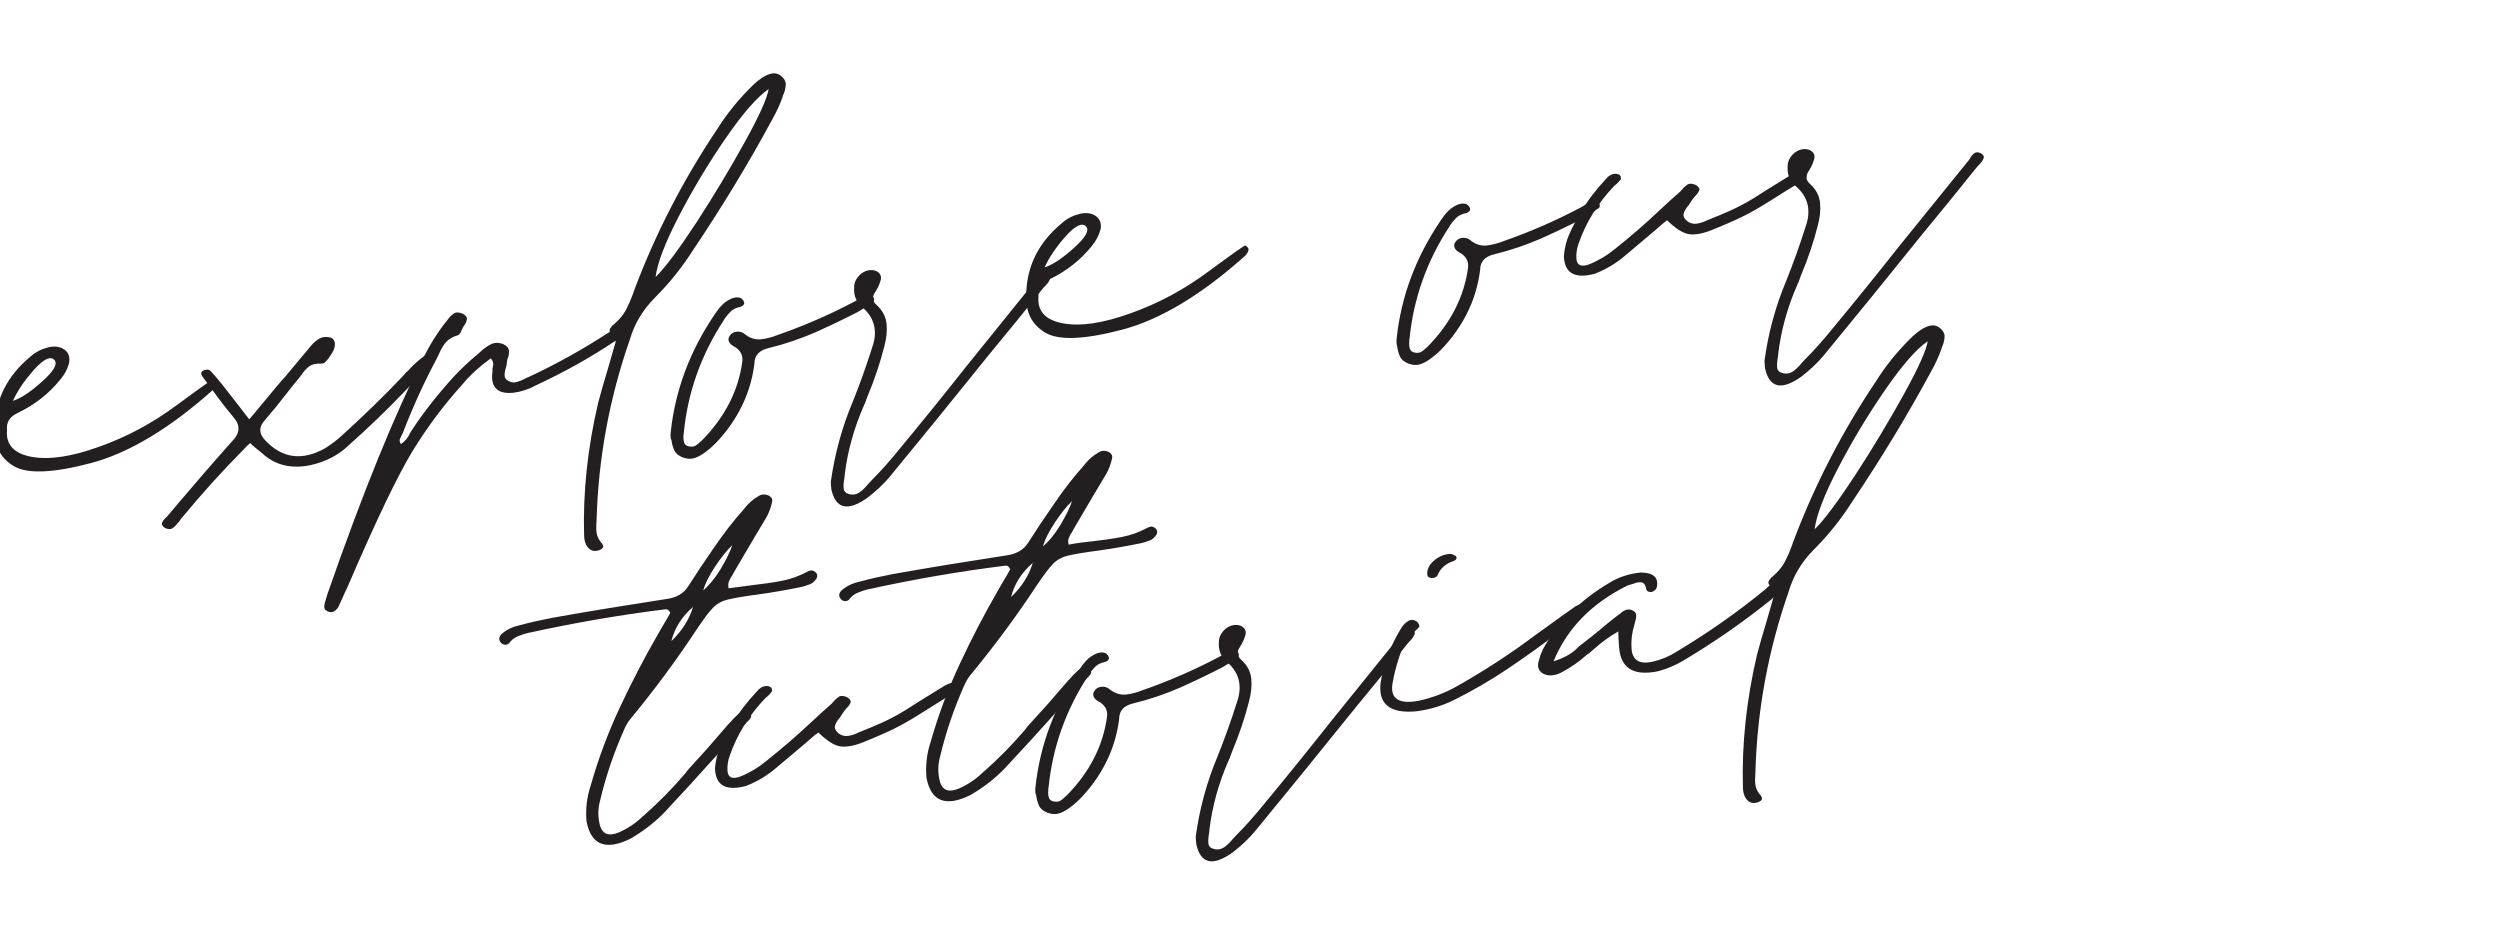 <?xml version="1.0" encoding="utf-8"?>
<!-- Generator: Adobe Illustrator 27.1.1, SVG Export Plug-In . SVG Version: 6.00 Build 0)  -->
<svg version="1.1" id="Layer_1" xmlns="http://www.w3.org/2000/svg" xmlns:xlink="http://www.w3.org/1999/xlink" x="0px" y="0px"
	 viewBox="0 0 1140.6 424.4" style="enable-background:new 0 0 1140.6 424.4;" xml:space="preserve">
<style type="text/css">
	.st0{fill:#231F20;}
</style>
<g>
	<path class="st0" d="M14,162.6c2.2-2,5-3.4,8.3-4.2c2.9-0.6,5.3-0.2,7.1,1.1c1.8,1.3,2.5,3.2,2.2,5.6c-0.6,3-2.1,5.7-4.2,8.2
		c-5,6.2-11.4,11.3-19.3,15.1c-3.7,1.7-5.3,4.3-4.9,7.8c-0.6,6.6,3.1,10.7,11.1,12.2c8,1.5,18.3,0,31-4.6
		c12.7-4.5,24.5-10.9,35.4-19c11-8.1,16.6-12.1,16.9-11.9c1.1,0.7,1.6,1.4,1.4,2.2c-0.2,0.8-0.7,1.6-1.4,2.4
		c-20,17.9-38.8,29.2-56.2,33.8c-17.4,4.6-29.2,5-35.2,1.3c-6.1-3.7-8.9-9.3-8.5-16.8c0-0.2,0-0.4-0.1-0.5
		C-2.2,182.4,3.2,171.5,14,162.6z M5.9,182.9c3.7-1.2,8.2-4.2,13.5-9c5.3-4.8,7.1-8,5.3-9.8c-1.8-1.7-4.9-0.2-9.3,4.7
		C11.1,173.7,7.9,178.4,5.9,182.9z"/>
	<path class="st0" d="M111.4,204.8c-9.9,10-19.3,20.4-28.3,31.3c-0.4,0.4-0.7,0.8-0.9,1.2c-0.2,0.2-0.3,0.5-0.5,0.8
		c-0.2,0.1-0.4,0.3-0.6,0.5c-0.7,1-1.5,1.8-2.4,2.4c-0.9,0.6-2,0.5-3.4-0.1c-1.2-0.8-1.7-1.6-1.3-2.5c0.4-0.9,1-1.7,1.9-2.4
		c0.3-0.3,0.5-0.6,0.8-0.9c1.4-1.7,2.9-3.4,4.3-5.1c8.3-9.8,16.6-19.4,25.1-28.9c3.5-3.6,3.6-7.2,0.3-10.9
		c-3.4-4.1-6.7-8.3-9.7-12.6c-1.4-1.8-2.7-3.6-4.1-5.5c-0.5-0.7-0.8-1.2-0.8-1.8c0-0.5,0.4-1,1.3-1.4c1.4-0.5,2.5-0.3,3.3,0.7
		c1.7,1.9,3.3,3.7,4.8,5.6c2.9,3.7,5.8,7.4,8.8,11.3c1.2,1.6,2.5,3.2,3.7,4.8c0.7-0.8,1.4-1.6,2-2.3c3.7-4.4,7.1-8.5,10.2-12.3
		c1.5-1.8,3.1-3.6,4.7-5.4c3.9-4.6,7.7-9.3,11.6-13.9c1-1.2,2.2-2.1,3.5-2.9c1.3-0.8,3-1,5.1-0.5c1.3,0.5,2,1.5,2,3.1
		c0,1.6-0.7,3.3-2.1,5.2c-0.2,0.2-0.3,0.5-0.5,0.8c-0.5,0.7-1.1,1.3-1.6,1.9c-0.5,0.6-1.2,0.9-2.1,0.9c-2.5-0.1-4.4,0.4-5.6,1.4
		c-1.3,1-2.3,2.2-3.2,3.5c-0.4,0.6-0.9,1.2-1.3,1.7c-2,2.4-4,4.9-6,7.5c-3,3.9-6.1,7.7-9.4,11.5c-3,3.2-3,6.3,0.1,9.5
		c7.7,8.1,16.6,9.3,26.9,3.7c3-1.8,5.7-3.9,8.2-6.2c9.6-8.7,18.9-17.7,27.7-27c0.5-0.5,0.9-1,1.4-1.6c0.3-0.2,0.6-0.5,0.8-0.7
		c2.5-2.8,5.4-5.4,8.6-7.6c1.2-0.7,2.3-0.7,3.4,0c0.9,0.8,1,1.7,0.2,2.8c-0.5,0.6-1.1,1.2-1.6,1.8c-4.1,4.2-8.2,8.3-12.2,12.5
		c-8.2,8.6-16.9,16.9-26,25c-4.5,4.2-10.3,7.1-17.2,8.6c-8.8,1.7-16.1-0.2-21.9-5.7c-2.3-1.8-3.9-3.1-4.7-3.9
		c-0.2-0.3-0.4-0.5-0.5-0.6C113.3,202.8,112.3,203.8,111.4,204.8z"/>
	<path class="st0" d="M211.3,175c-8.9,9.8-16.6,20.2-23.2,31c-6.6,10.9-16.5,31.4-29.5,61.7c-0.3,0.8-0.7,1.5-1.1,2.3
		c-1,2.3-2.1,4.6-3.1,6.9c-0.4,0.7-1,1.3-1.6,1.8c-0.7,0.5-1.5,0.7-2.6,0.5c-1.2-0.4-1.9-0.9-2.1-1.5c-0.2-0.7-0.2-1.4,0-2.3
		c0.4-1.4,0.9-2.9,1.3-4.4c16.1-46.2,30.7-82.2,43.9-108c2.8-5.7,6.2-11.2,10.2-16.2c0.3-0.3,0.5-0.6,0.7-0.9
		c0.8-1.1,1.7-2.1,2.8-2.8c1.1-0.8,2.5-0.7,4.3,0.1c1.3,0.8,1.9,1.6,1.7,2.6s-0.6,1.9-1.3,2.8c-0.4,0.7-0.8,1.3-1.1,2
		c-0.1,0.5-0.4,1-0.7,1.5c-0.4,0.5-0.7,0.8-1.1,0.9c-2.5,0.7-4.3,1.9-5.5,3.3c-1.2,1.5-2.1,3.1-2.8,4.7c-0.4,0.9-0.8,1.7-1.2,2.5
		c-5.9,11.1-11.1,22.5-15.5,34c-0.2,0.3-0.4,0.7-0.6,1.2c-0.3,0.6-0.6,1.2-0.8,1.8c-0.2,0.6,0,1.3,0.5,2.1c1.9-1.3,3.2-2.8,3.9-4.5
		c0.3-0.6,0.7-1.1,1-1.7c5.6-8.5,12-16.6,19.1-24.4c3.5-3.8,7.4-7.4,11.5-10.8c0.3-0.3,0.6-0.6,1-0.9c1.4-1.3,2.9-2.4,4.5-3.2
		c1.6-0.8,3.4-0.9,5.5-0.2c1.8,0.8,2.7,1.9,2.8,3.1c0.1,1.3-0.1,2.6-0.7,3.9c-0.2,1-0.3,1.9-0.4,2.7c-0.1,0.6-0.3,1.3-0.5,1.9
		c-0.3,1-0.4,1.9-0.4,2.8c0,0.9,0.5,1.7,1.4,2.3c1.4,0.9,2.7,1.1,4.1,0.7c1.4-0.4,2.7-0.9,4-1.6c0.5-0.3,0.9-0.5,1.3-0.6
		c12.7-5.9,24.7-12.6,36.1-20c0.6-0.3,1.2-0.7,1.7-1.2c1.1-1,2.3-1.7,3.4-2.2c1.2-0.5,2.3-0.4,3.3,0.4c1.2,1.3,1.4,2.4,0.5,3.2
		c-0.9,0.8-2,1.6-3.4,2.3c-0.8,0.4-1.5,0.8-2,1c-11.3,7.6-23.4,14.3-36.1,20.2c-3.2,1.8-6.6,2.9-10.3,3.4c-6.1,0.6-9.4-1.6-9.7-6.7
		c0-1,0-2.1,0.2-3.3c0-0.4,0-0.8,0-1.2c0.1-0.3,0.1-0.6,0.2-0.8c0.1-0.5,0.2-1.1,0.1-1.6c-0.1-0.6-0.4-1.3-1.1-2.1
		C218.9,167.1,214.7,170.9,211.3,175z"/>
	<path class="st0" d="M272.9,183.8c1.3-4.9,2.7-9.8,4.2-14.7c0.9-3.2,1.9-6.5,2.8-9.7c0.1-0.5,0.3-1,0.4-1.5
		c0.4-0.9,0.6-1.8,0.6-2.7c0-0.9-0.7-1.9-1.9-2.9c-0.9-0.7-1.1-1.5-0.7-2.3c0.5-0.8,1.1-1.6,2-2.2c2.3-2,4.1-4.2,5.4-6.6
		c1.2-2.4,2.3-4.9,3.2-7.4c0.2-0.8,0.5-1.5,0.8-2.3c9.5-25.1,21.9-49.3,37.4-72.4c4.7-7.5,10.4-14.5,17-20.8c5.1-4.6,9-5.9,11.8-4
		c1.8,1.3,2.7,2.8,2.6,4.4c-0.1,1.6-0.5,3.2-1.2,4.7c-0.1,0.2-0.2,0.4-0.2,0.7c-1.2,3.4-2.7,6.7-4.5,9.9
		c-11,20.4-23.1,40.3-36.2,59.8c-5,7.9-10.9,15.3-17.8,22.2c-5.5,5.6-9.2,11.9-11.2,18.8c-9.4,26.9-14.4,54.3-15.2,82.1
		c0,0.6,0,1.2-0.1,1.9c-0.1,1.5-0.1,2.9,0.1,4.3c0.2,1.4,0.8,2.8,1.8,4.1c0.7,0.7,1.1,1.4,1.2,2c0.1,0.6-0.4,1.2-1.5,1.7
		c-2.4,0.9-4.2,0.5-5.6-1.3c-1-1.2-1.5-2.9-1.6-5.1C265.9,224.6,268.1,204.3,272.9,183.8z M331.2,62.9
		c-7.8,11.3-14.9,23.1-21.3,35.4c-6.4,12.3-10,21.7-10.8,28.1c4.5-4.4,10.7-12.8,18.7-25c8-12.3,15.3-24.5,22-36.6
		c6.7-12.1,10.3-20.2,10.9-24.2C345.5,44.2,339,51.6,331.2,62.9z"/>
	<path class="st0" d="M306,199.8c-0.1-0.7-0.1-1.5,0-2.5c2-19.1,8.7-37.1,20.1-53.9c1-1.5,2-2.9,3.3-4.2c1.2-1.3,2.8-2.3,4.6-3.1
		c0.9-0.3,1.8-0.5,2.7-0.4c0.9,0,1.7,0.4,2.3,1.2c0.6,0.9,0.7,1.6,0.3,2.1c-0.4,0.6-1.2,1-2.3,1.2c-1.6,0.4-2.9,1.1-3.8,2.1
		c-1,1-1.8,2-2.6,3.1c-0.1,0.2-0.2,0.4-0.4,0.7c-10.4,15.9-16.4,33-18.2,51.1c0,0.2,0,0.4-0.1,0.5c-0.1,0.3-0.1,0.7,0,1.1
		c-0.1,0.2-0.1,0.5-0.1,0.8c0,0.7,0.1,1.5,0.3,2.2c0.2,0.8,0.7,1.3,1.6,1.7c1.4,0.4,2.6,0.4,3.5-0.1c0.9-0.5,1.7-1.2,2.5-2
		c0.1,0,0.2-0.1,0.3-0.2c10.6-10.7,16.9-22.8,18.7-36.4c0.3-3-1.1-5.4-4.3-7c-1.1-0.7-1.8-1.5-2-2.5c-0.2-1,0.2-1.9,1.2-2.9
		c0.8-0.7,1.8-1.1,3-1.1c1.1,0,2.1,0.3,2.9,0.9c2.5,2.1,5.1,2.9,7.7,2.6c2.6-0.3,5.2-1,7.7-2c12.3-4.3,24-9.4,35.1-15.3
		c0.5-0.3,1-0.5,1.4-0.8c1.1-0.7,2.1-1.3,3.2-1.8c1.3-0.6,2.4-0.5,3.5,0.3c0.5,0.5,0.7,0.9,0.7,1.5c0,0.5-0.3,1-0.8,1.3
		c-0.2,0-0.4,0.1-0.4,0.2c-1.9,1.5-3.9,2.8-6.2,4.1c-6.4,3.3-12.9,6.4-19.6,9.4c-6.7,2.9-13.7,5.3-21.1,7.1c-4.3,1-6.5,3.3-6.5,7.1
		c-1.5,12-6.3,23-14.7,33c-2.1,2.5-4.4,4.9-7.2,7c-1.5,1.2-3.1,2.2-4.9,2.9c-1.8,0.7-3.7,0.7-5.9-0.1c-2-0.8-3.3-1.9-3.9-3.3
		c-0.6-1.4-1.1-3-1.3-4.9C306.1,200.4,306,200.1,306,199.8z"/>
	<path class="st0" d="M389.1,183.2c3.3-8.2,6.2-16.4,8.8-24.6c2.6-7.3,1.2-13.4-4.2-18.2c-3-2.4-4.3-5.5-4-9.4c0-2.2,1-4.1,2.8-5.8
		c2.1-1.8,4.5-2.4,6.9-1.7c2.1,0.9,2.9,2.3,2.4,4.3c-0.5,1.8-1.3,3.6-2.4,5.3c-1.7,2.4-1.4,4.4,0.6,6.1c2.7,2.5,4.2,5.4,4.5,8.7
		s-0.1,6.6-1,10c-1.9,7.5-4.4,15-7.5,22.4c-0.5,1.2-0.9,2.4-1.4,3.8c-0.2,0.2-0.3,0.5-0.4,0.8c-4.6,10.4-7.5,21-8.8,31.6
		c0,0.6-0.1,1.3-0.2,1.9c-0.3,1.6-0.4,3.1-0.3,4.4c0.1,1.3,0.9,2.2,2.4,2.6c1.8,0.5,3.4,0.2,4.9-0.8c1.4-1,2.7-2.3,3.9-3.8
		c0.5-0.6,1-1.1,1.5-1.6c4.5-4.5,8.6-9.2,12.5-14c9.7-11.7,20-24.4,30.9-38.2c10.9-13.5,21.1-26.1,30.5-37.8
		c0.4-0.4,0.7-0.8,1.1-1.4c0.5-1,1.1-1.8,1.9-2.5c0.8-0.7,1.8-0.8,3-0.3c1.4,0.7,1.9,1.6,1.4,2.7c-0.5,1-1.2,2-2.3,3
		c-0.3,0.3-0.5,0.6-0.8,0.9c-7.6,9.5-15.7,19.5-24.4,30c-16,19.9-31.2,38.6-45.7,56.2c-2.9,3.4-6.2,6.4-9.8,9.2
		c-9.1,6.5-14.6,5.2-16.6-3.7c-0.1-0.9-0.2-1.8-0.2-2.6c0-0.2-0.1-0.4-0.1-0.6C380.8,207.3,384.1,195,389.1,183.2z"/>
	<path class="st0" d="M484.6,101.7c2.2-2,5-3.4,8.3-4.2c2.9-0.6,5.3-0.2,7.1,1.1c1.8,1.3,2.5,3.2,2.2,5.6c-0.7,3-2.1,5.7-4.2,8.2
		c-5,6.2-11.4,11.3-19.3,15.1c-3.7,1.7-5.3,4.3-4.9,7.8c-0.6,6.6,3.1,10.7,11.1,12.2c8,1.5,18.3,0,31-4.6
		c12.7-4.5,24.5-10.9,35.4-19c11-8.1,16.6-12.1,16.9-11.9c1.1,0.7,1.6,1.4,1.4,2.2c-0.2,0.8-0.7,1.6-1.4,2.4
		c-20,17.9-38.8,29.2-56.2,33.8c-17.4,4.6-29.2,5-35.2,1.3c-6.1-3.7-8.9-9.3-8.5-16.8c0-0.2,0-0.4-0.1-0.5
		C468.4,121.4,473.9,110.5,484.6,101.7z M476.6,122c3.7-1.2,8.2-4.2,13.5-9c5.3-4.8,7.1-8,5.3-9.8c-1.8-1.7-4.9-0.2-9.3,4.7
		C481.8,112.8,478.6,117.5,476.6,122z"/>
	<path class="st0" d="M637.2,157c-0.1-0.7-0.1-1.5,0-2.5c2-19.1,8.7-37.1,20.1-53.9c1-1.5,2-2.9,3.3-4.2c1.2-1.3,2.8-2.3,4.6-3.1
		c0.9-0.3,1.8-0.5,2.7-0.4c0.9,0,1.7,0.4,2.3,1.2c0.6,0.9,0.7,1.6,0.3,2.1c-0.4,0.6-1.2,1-2.3,1.2c-1.6,0.4-2.9,1.1-3.9,2.1
		c-1,1-1.8,2-2.6,3.1c-0.1,0.2-0.2,0.4-0.4,0.7c-10.4,15.9-16.4,33-18.2,51.1c0,0.2,0,0.4-0.1,0.5c-0.1,0.3-0.1,0.7,0,1.1
		c-0.1,0.2-0.1,0.5-0.1,0.8c0,0.7,0.1,1.5,0.3,2.2c0.2,0.8,0.7,1.3,1.6,1.7c1.4,0.4,2.6,0.4,3.5-0.1c0.9-0.5,1.7-1.2,2.5-2
		c0.1,0,0.2-0.1,0.3-0.2c10.6-10.7,16.9-22.8,18.7-36.4c0.3-3-1.1-5.4-4.3-7c-1.1-0.7-1.8-1.5-2-2.5c-0.2-1,0.2-1.9,1.2-2.9
		c0.8-0.7,1.8-1.1,3-1.1c1.1,0,2.1,0.3,2.9,0.9c2.5,2.1,5.1,2.9,7.7,2.6c2.6-0.3,5.2-1,7.7-2c12.3-4.3,24-9.4,35.1-15.3
		c0.5-0.3,1-0.5,1.4-0.8c1.1-0.7,2.1-1.3,3.2-1.8c1.3-0.6,2.4-0.5,3.5,0.3c0.5,0.5,0.7,0.9,0.7,1.5c0,0.5-0.3,1-0.8,1.3
		c-0.2,0-0.4,0.1-0.4,0.2c-1.9,1.5-3.9,2.8-6.2,4.1c-6.4,3.3-12.9,6.4-19.6,9.4c-6.7,2.9-13.7,5.3-21.1,7.1c-4.3,1-6.5,3.3-6.5,7.1
		c-1.5,12-6.3,23-14.7,33c-2.1,2.5-4.4,4.9-7.2,7c-1.5,1.2-3.1,2.2-4.9,2.9c-1.8,0.7-3.7,0.7-5.9-0.1c-2-0.8-3.3-1.9-3.9-3.3
		c-0.6-1.4-1.1-3-1.3-4.9C637.3,157.5,637.2,157.3,637.2,157z"/>
	<path class="st0" d="M755,105.2c-4.5,3.8-8.9,7.5-13.3,11.2c-4,3.5-8.7,6.4-14.1,8.5c-9.1,2.4-13.8-0.2-14.1-8
		c0.3-3.7,1.1-7.1,2.6-10.4c1.5-3.3,3.2-6.5,5.2-9.7c3-5.3,6.8-10.2,11.1-14.8c0.1-0.1,0.2-0.2,0.4-0.4c0.4-0.6,1-1.1,1.6-1.5
		c0.6-0.4,1.4-0.7,2.3-0.8c0.4-0.1,0.9,0,1.3,0.1c0.5,0.1,0.8,0.3,1.1,0.6c0.2,0.2,0.4,0.5,0.4,1c0.1,0.5,0,0.8-0.2,1
		c-0.4,0.6-1,1.2-1.6,1.8c-0.5,0.4-0.9,0.7-1.3,1.1c-7.5,7.9-12.9,16.7-16.2,26.3c-0.8,2.2-1.1,4.4-1,6.7c0.2,3.1,2.1,4,5.6,2.8
		c4.5-1.8,8.5-4.2,12-7.1c7-5.6,13.8-11.4,20.2-17.5c3-2.8,5.9-5.5,8.9-8.1c0.5-0.4,0.9-0.8,1.4-1.4c0.8-1,1.7-1.8,2.6-2.4
		c1-0.6,2.2-0.5,3.8,0.2c1.4,0.9,1.9,1.7,1.5,2.6c-0.4,0.9-1,1.7-1.9,2.6c-0.6,0.7-1.1,1.3-1.5,1.9c-0.4,0.7-0.9,1.4-1.4,2.2
		c-1.1,1.2-1.8,2.4-2.2,3.6c-0.4,1.2,0.2,2.5,1.7,3.7c1.4,1,2.9,1.3,4.6,1c1.7-0.3,3.3-0.9,4.8-1.7c0.6-0.2,1.2-0.4,1.8-0.7
		c5.8-2.3,10.5-4.4,14-6.3c3.5-1.9,7.1-4.1,10.7-6.5c2.9-1.8,6.4-4,10.5-6.5c0.3-0.1,0.5-0.3,0.7-0.4c1.1-0.8,2.3-1.4,3.4-1.8
		c1.1-0.4,2.2-0.2,3.1,0.8c0.9,1,0.9,1.9,0.2,2.6c-0.7,0.7-1.6,1.3-2.7,1.8c-0.5,0.3-0.9,0.5-1.3,0.8c-3.9,2.4-7.2,4.4-9.8,6.1
		c-4.2,2.7-8.2,5.1-11.9,7.1c-3.7,2-9,4.4-15.9,7.2c-4.9,2.1-8.8,2.8-11.7,2.3s-6.1-2.7-9.8-6.3C758.8,101.8,756.9,103.5,755,105.2z
		"/>
	<path class="st0" d="M815,128c3.3-8.2,6.2-16.4,8.8-24.6c2.6-7.3,1.2-13.4-4.2-18.2c-3-2.4-4.3-5.5-4-9.4c0-2.2,1-4.1,2.8-5.8
		c2.1-1.8,4.5-2.4,6.9-1.7c2.1,0.9,2.9,2.3,2.4,4.3c-0.5,1.8-1.3,3.6-2.4,5.3c-1.7,2.4-1.4,4.4,0.6,6.1c2.7,2.5,4.2,5.4,4.5,8.7
		s-0.1,6.6-1,10c-1.9,7.5-4.4,15-7.5,22.4c-0.5,1.2-0.9,2.4-1.4,3.8c-0.2,0.2-0.3,0.5-0.4,0.8c-4.6,10.4-7.5,21-8.8,31.6
		c0,0.6-0.1,1.3-0.2,1.9c-0.3,1.6-0.4,3.1-0.3,4.4c0.1,1.3,0.9,2.2,2.4,2.6c1.8,0.5,3.4,0.2,4.9-0.8c1.4-1,2.7-2.3,3.9-3.8
		c0.5-0.6,1-1.1,1.5-1.6c4.5-4.5,8.6-9.2,12.5-14c9.7-11.7,20-24.4,30.9-38.2C877.8,98.3,888,85.7,897.5,74c0.4-0.4,0.7-0.8,1.1-1.4
		c0.5-1,1.1-1.8,1.9-2.5c0.8-0.7,1.8-0.8,3-0.3c1.4,0.7,1.9,1.6,1.4,2.7c-0.5,1-1.2,2-2.3,3c-0.3,0.3-0.5,0.6-0.8,0.9
		c-7.6,9.5-15.7,19.5-24.4,30c-16,19.9-31.2,38.6-45.7,56.2c-2.9,3.4-6.2,6.4-9.8,9.2c-9.1,6.5-14.6,5.2-16.6-3.7
		c-0.1-0.9-0.2-1.8-0.2-2.6c0-0.2-0.1-0.4-0.1-0.6C806.7,152.1,810,139.9,815,128z"/>
	<path class="st0" d="M343.8,266.9c4.4-0.5,8.7-1.1,12.9-1.9c4.2-0.8,8.2-2.3,12.1-4.4c1.3-0.6,2.4-0.4,3.3,0.5
		c0.8,0.7,1,1.6,0.5,2.7c-0.8,1.3-1.8,2.3-3.2,2.8c-1.4,0.5-2.8,1-4.3,1.3c-6.3,1.3-12.7,2.4-19.1,3.3c-6.2,0.8-10.8,1.6-13.8,2.3
		c-3,0.7-5.4,2.1-7.2,4.1c-1.9,2-4.2,5.2-7.1,9.5c-9.1,13.8-19,27.2-29.7,40.2c-1.3,1.5-2.3,3.1-3.1,4.8c-4.9,10.9-8.7,22-11.4,33.5
		c-1,3.8-0.9,7.5,0.1,11.3c1.3,3.8,4.1,4.7,8.5,2.9c4.3-1.9,8-4.4,11.1-7.5c0.1,0,0.2-0.1,0.3-0.2c6.9-6.1,13.2-12.5,18.9-19.2
		c0.4-0.5,0.8-1,1.2-1.6c3-3.3,5.9-6.5,8.8-9.7c3.2-3.7,6.5-7.5,9.7-11.2c0.3-0.2,0.5-0.5,0.7-0.7c1-1.2,2.1-2.3,3.3-3.4
		c0.8-0.8,1.7-1.4,2.7-1.7c0.9-0.3,1.9,0,3,0.8c0.7,0.6,0.9,1.3,0.6,1.9c-0.3,0.6-0.8,1.2-1.4,1.8c-0.1,0-0.2,0.1-0.3,0.2
		c-2.4,2.5-4.7,5-6.9,7.6c-0.6,0.7-1.3,1.4-1.9,2.1c-2.8,3.1-5.6,6.1-8.3,9.1c-6.1,6.8-12.2,13.5-18.4,20.1
		c-4.9,5.6-10.8,10.4-17.7,14.4c-11.3,5.6-18,3-20.1-7.8c-0.5-5.5,0.1-11,1.9-16.4c3.4-12,7.8-23.8,13.1-35.2
		c5.3-11.4,11.1-22.6,17.5-33.7c1.4-2.5,2.8-4.8,4.1-7c0.6-1,1.1-2,1.6-2.9c-0.6-1.3-1.4-1.8-2.4-1.6c-20.9,2.6-41.6,6.2-62.1,10.7
		l-0.2,0c-1.6,0.4-3.1,0.9-4.6,1.5c-1.5,0.6-2.7,1.4-3.7,2.6c-0.4,0.7-1,1.1-1.7,1.3c-0.7,0.2-1.4,0-2.2-0.5
		c-1.4-1.3-1.5-2.7-0.2-4.2c2.1-1.9,4.8-3.3,7.9-4c5-1.4,10.1-2.5,15.2-3.5c17.3-3.1,34.7-5.9,52.2-8.6c4.6-0.6,7.9-2.5,10-5.8
		c3.4-5.4,7.4-11.4,12-18c4.5-6.6,9-12.3,13.3-17.1c0.3-0.3,0.5-0.6,0.7-0.9c1.7-2.1,3.8-3.9,6.3-5.3c1.3-0.8,2.8-0.8,4.5-0.1
		c1.4,0.9,1.8,1.9,1.4,3.2c-0.5,2.2-1.3,4.4-2.4,6.5c-1.9,3.1-4,6.8-6.5,10.9c-2.5,4.2-4.8,8.1-7,11.9c-0.9,1.6-1.8,3-2.5,4.4
		c-0.1,0.1-0.2,0.3-0.4,0.5c-0.3,0.6-0.6,1.2-0.9,1.9c-0.3,0.7-0.3,1.7-0.1,3C335.9,267.9,339.8,267.4,343.8,266.9z M306.3,292.5
		c4.8-4.6,8.1-9.7,9.9-15.6C311.1,281.3,307.8,286.5,306.3,292.5z M328.8,259.6c2.5-4.2,4.3-7.8,5.3-10.9c-2.6,2.5-5.2,5.8-7.9,9.9
		c-2.7,4.1-4.5,7.7-5.4,10.8C323.6,267,326.3,263.7,328.8,259.6z"/>
	<path class="st0" d="M367.7,338.9c-4.5,3.8-8.9,7.5-13.3,11.2c-4,3.5-8.7,6.4-14.1,8.5c-9.1,2.4-13.8-0.2-14.1-8
		c0.3-3.7,1.1-7.1,2.6-10.4c1.5-3.3,3.2-6.5,5.2-9.7c3-5.3,6.8-10.2,11.1-14.8c0.1-0.1,0.2-0.2,0.4-0.4c0.4-0.6,1-1.1,1.6-1.5
		c0.6-0.4,1.4-0.7,2.3-0.8c0.4-0.1,0.9,0,1.3,0.1c0.5,0.1,0.8,0.3,1.1,0.6c0.2,0.2,0.4,0.5,0.4,1c0.1,0.5,0,0.8-0.2,1
		c-0.4,0.6-1,1.2-1.6,1.8c-0.5,0.4-0.9,0.7-1.3,1.1c-7.5,7.9-12.9,16.7-16.2,26.3c-0.8,2.2-1.1,4.4-1,6.7c0.2,3.1,2.1,4,5.6,2.8
		c4.5-1.8,8.5-4.2,12-7.1c7-5.6,13.8-11.4,20.3-17.5c3-2.8,5.9-5.5,8.9-8.1c0.5-0.4,0.9-0.8,1.4-1.4c0.8-1,1.7-1.8,2.6-2.4
		c1-0.6,2.2-0.5,3.8,0.2c1.4,0.9,1.9,1.7,1.5,2.6c-0.4,0.9-1,1.7-1.9,2.6c-0.6,0.7-1.1,1.3-1.5,1.9c-0.4,0.7-0.9,1.4-1.4,2.2
		c-1.1,1.2-1.8,2.4-2.2,3.6c-0.4,1.2,0.2,2.5,1.7,3.7c1.4,1,2.9,1.3,4.6,1c1.7-0.3,3.3-0.9,4.8-1.7c0.6-0.2,1.2-0.4,1.8-0.7
		c5.8-2.3,10.5-4.4,14-6.3c3.5-1.9,7.1-4.1,10.7-6.5c2.9-1.8,6.4-4,10.5-6.5c0.3-0.1,0.5-0.3,0.7-0.4c1.1-0.8,2.3-1.4,3.4-1.8
		c1.1-0.4,2.2-0.2,3.1,0.8c0.9,1,0.9,1.9,0.2,2.6c-0.7,0.7-1.6,1.3-2.7,1.8c-0.5,0.3-0.9,0.5-1.3,0.8c-3.9,2.4-7.2,4.4-9.8,6.1
		c-4.2,2.7-8.2,5.1-11.9,7.1c-3.7,2-9,4.4-15.9,7.2c-4.9,2.1-8.8,2.8-11.7,2.3s-6.1-2.7-9.8-6.3
		C371.5,335.5,369.6,337.2,367.7,338.9z"/>
	<path class="st0" d="M498.9,246.9c4.4-0.5,8.7-1.1,12.9-1.9c4.2-0.8,8.2-2.3,12.1-4.4c1.3-0.6,2.4-0.4,3.3,0.5
		c0.8,0.7,1,1.6,0.5,2.7c-0.8,1.3-1.8,2.3-3.2,2.8c-1.4,0.5-2.8,1-4.3,1.3c-6.4,1.3-12.7,2.4-19.1,3.3c-6.2,0.8-10.8,1.6-13.8,2.3
		c-3,0.7-5.4,2.1-7.2,4.1c-1.9,2-4.2,5.2-7.1,9.5c-9.1,13.8-19,27.2-29.7,40.2c-1.3,1.5-2.3,3.1-3.1,4.8c-4.9,10.9-8.7,22-11.4,33.5
		c-1,3.8-0.9,7.5,0.1,11.3c1.3,3.8,4.1,4.7,8.5,2.9c4.3-1.9,8-4.4,11.1-7.5c0.1,0,0.2-0.1,0.3-0.2c6.9-6.1,13.2-12.5,18.9-19.2
		c0.4-0.5,0.8-1,1.2-1.6c3-3.3,5.9-6.5,8.8-9.7c3.2-3.7,6.5-7.5,9.7-11.2c0.3-0.2,0.5-0.5,0.7-0.7c1-1.2,2.1-2.3,3.3-3.4
		c0.8-0.8,1.7-1.4,2.7-1.7c0.9-0.3,1.9,0,3,0.8c0.7,0.6,0.9,1.3,0.6,1.9c-0.3,0.6-0.8,1.2-1.4,1.8c-0.1,0-0.2,0.1-0.3,0.2
		c-2.4,2.5-4.7,5-6.9,7.6c-0.6,0.7-1.3,1.4-1.9,2.1c-2.8,3.1-5.6,6.1-8.3,9.2c-6.1,6.8-12.2,13.5-18.4,20.1
		c-4.9,5.6-10.8,10.4-17.7,14.4c-11.3,5.6-18,3-20.1-7.8c-0.5-5.5,0.1-11,1.9-16.4c3.4-12,7.8-23.8,13.1-35.2
		c5.3-11.4,11.1-22.6,17.5-33.7c1.4-2.5,2.8-4.8,4.1-7c0.6-1,1.1-2,1.6-2.9c-0.6-1.3-1.4-1.8-2.4-1.6c-20.9,2.6-41.6,6.2-62.1,10.7
		l-0.2,0c-1.6,0.4-3.1,0.9-4.6,1.5c-1.5,0.6-2.7,1.4-3.7,2.6c-0.4,0.7-1,1.1-1.7,1.3c-0.7,0.2-1.4,0-2.2-0.5
		c-1.4-1.3-1.5-2.7-0.2-4.2c2.1-1.9,4.8-3.3,7.9-4c5-1.4,10.1-2.5,15.2-3.5c17.3-3.1,34.7-5.9,52.2-8.6c4.6-0.6,7.9-2.5,10-5.8
		c3.4-5.4,7.4-11.4,12-18c4.5-6.6,9-12.3,13.3-17.1c0.3-0.3,0.5-0.6,0.7-0.9c1.7-2.1,3.8-3.9,6.3-5.3c1.3-0.8,2.8-0.8,4.5-0.1
		c1.4,0.9,1.8,1.9,1.4,3.2c-0.5,2.2-1.3,4.4-2.4,6.5c-1.9,3.1-4,6.8-6.5,10.9c-2.5,4.2-4.8,8.1-7,11.9c-0.9,1.6-1.8,3-2.5,4.4
		c-0.1,0.1-0.2,0.3-0.4,0.5c-0.3,0.6-0.6,1.2-0.9,1.9c-0.3,0.7-0.3,1.7-0.1,3C490.9,247.8,494.9,247.3,498.9,246.9z M461.3,272.4
		c4.8-4.6,8.1-9.7,9.9-15.6C466.1,261.2,462.8,266.4,461.3,272.4z M483.8,239.5c2.5-4.2,4.3-7.8,5.3-10.9c-2.6,2.5-5.2,5.8-7.9,9.9
		c-2.7,4.1-4.5,7.7-5.4,10.8C478.7,246.9,481.3,243.6,483.8,239.5z"/>
	<path class="st0" d="M472.4,361.8c-0.1-0.7-0.1-1.5,0-2.5c2-19.1,8.7-37.1,20.1-53.9c1-1.5,2-2.9,3.3-4.2c1.2-1.3,2.8-2.3,4.6-3.1
		c0.9-0.3,1.8-0.5,2.7-0.4c0.9,0,1.7,0.4,2.3,1.2c0.6,0.9,0.7,1.6,0.3,2.1c-0.4,0.6-1.2,1-2.3,1.2c-1.6,0.4-2.9,1.1-3.8,2.1
		c-1,1-1.8,2-2.6,3.1c-0.1,0.2-0.2,0.4-0.4,0.7c-10.4,15.9-16.4,33-18.2,51.1c0,0.2,0,0.4-0.1,0.5c-0.1,0.3-0.1,0.7,0,1.1
		c-0.1,0.2-0.1,0.5-0.1,0.8c0,0.7,0.1,1.5,0.3,2.2c0.2,0.8,0.7,1.3,1.6,1.7c1.4,0.4,2.6,0.4,3.5-0.1c0.9-0.5,1.7-1.2,2.5-2
		c0.1,0,0.2-0.1,0.3-0.2c10.6-10.7,16.9-22.8,18.7-36.4c0.3-3-1.1-5.4-4.3-7c-1.1-0.7-1.8-1.5-2-2.5c-0.2-1,0.2-1.9,1.2-2.9
		c0.8-0.7,1.8-1.1,3-1.1c1.1,0,2.1,0.3,2.9,0.9c2.5,2.1,5.1,2.9,7.7,2.7c2.6-0.3,5.2-1,7.7-2c12.3-4.3,24-9.4,35.1-15.3
		c0.5-0.3,1-0.5,1.4-0.8c1.1-0.7,2.1-1.3,3.2-1.8c1.3-0.6,2.4-0.5,3.5,0.3c0.5,0.5,0.7,0.9,0.7,1.5c0,0.5-0.3,1-0.8,1.3
		c-0.2,0-0.4,0.1-0.4,0.2c-1.9,1.5-3.9,2.8-6.2,4.1c-6.4,3.3-12.9,6.4-19.6,9.4c-6.7,2.9-13.7,5.3-21.1,7.1c-4.3,1-6.5,3.3-6.5,7.1
		c-1.5,12-6.3,23-14.7,33c-2.1,2.5-4.4,4.9-7.2,7c-1.5,1.2-3.1,2.2-4.9,2.9s-3.7,0.7-5.9-0.1c-2-0.8-3.3-1.9-3.9-3.3
		c-0.6-1.4-1.1-3-1.3-4.9C472.5,362.4,472.5,362.1,472.4,361.8z"/>
	<path class="st0" d="M555.5,345.1c3.3-8.2,6.2-16.4,8.8-24.6c2.6-7.3,1.2-13.4-4.2-18.2c-3-2.4-4.3-5.5-4-9.4c0-2.2,1-4.1,2.8-5.8
		c2.1-1.8,4.5-2.4,6.9-1.7c2.1,0.9,2.9,2.3,2.4,4.3c-0.5,1.8-1.3,3.6-2.4,5.3c-1.7,2.4-1.4,4.4,0.6,6.1c2.7,2.5,4.2,5.4,4.5,8.7
		c0.3,3.2-0.1,6.6-1,10c-1.9,7.5-4.4,15-7.5,22.4c-0.5,1.2-0.9,2.5-1.4,3.8c-0.2,0.2-0.3,0.5-0.4,0.8c-4.6,10.4-7.5,21-8.8,31.6
		c0,0.6-0.1,1.3-0.2,1.9c-0.3,1.6-0.4,3.1-0.3,4.4c0.1,1.3,0.9,2.2,2.4,2.6c1.8,0.5,3.4,0.2,4.9-0.8c1.4-1,2.7-2.3,3.9-3.8
		c0.5-0.6,1-1.1,1.5-1.6c4.5-4.5,8.6-9.2,12.5-14c9.7-11.7,20-24.4,30.9-38.2c10.9-13.5,21.1-26.1,30.5-37.8
		c0.4-0.4,0.7-0.8,1.1-1.4c0.5-1,1.1-1.8,1.9-2.5c0.8-0.7,1.8-0.8,3-0.3c1.4,0.7,1.9,1.6,1.4,2.7c-0.5,1-1.2,2.1-2.2,3
		c-0.3,0.3-0.5,0.6-0.8,0.9c-7.6,9.5-15.7,19.5-24.4,30c-16,19.9-31.2,38.6-45.7,56.2c-2.9,3.4-6.2,6.4-9.8,9.2
		c-9.1,6.5-14.6,5.2-16.6-3.7c-0.1-0.9-0.2-1.8-0.2-2.6c0-0.2-0.1-0.4-0.1-0.6C547.2,369.3,550.5,357,555.5,345.1z"/>
	<path class="st0" d="M629.9,311.4c1.5-8.8,4.6-17.1,9.5-25c0.7-1.1,1.6-2.1,2.7-2.8c1.3-1,2.7-1,4.2-0.1c0.6,0.5,1,1.1,1.2,1.7
		c0.2,0.6-0.1,1.1-0.7,1.6c-3.6,3.2-6.1,6.7-7.6,10.5c-1.4,3.9-2.5,7.8-3.4,11.9c0,0.5-0.1,1.1-0.3,1.6c-1.7,7.9,2.4,10.8,12.3,8.8
		c6-1.4,11.6-3.5,16.7-6.4c12.6-7.1,24.6-14.9,35.9-23.4c0.7-0.5,1.3-0.9,1.8-1.3c1.8-1.3,3.6-2.5,5.3-3.8c3.2-2.4,6.5-4.7,9.8-7
		c0.2-0.1,0.4-0.3,0.6-0.4c0.6-0.6,1.4-1,2.2-1.3c0.8-0.3,1.7,0,2.7,0.8c0.7,0.7,0.9,1.4,0.6,2.1c-0.3,0.7-0.9,1.3-1.6,1.8
		c-4.1,2.9-8.1,5.8-11.9,8.7c-7.3,5.5-14.7,10.8-22.3,15.9c-7.6,5.1-15.7,9.8-24.1,14c-5.2,2.6-11,4.4-17.2,5.2
		C634.2,325.7,628.7,321.3,629.9,311.4z M651.8,263.3c-0.3-0.2-0.5-0.5-0.6-0.9c-0.3-2.2,0.6-4.4,2.8-6.4c2.2-2,4.7-3.1,7.6-3.3
		c0.4,0,0.8,0.1,1.3,0.3c0.4,0.2,0.8,0.4,1.2,0.6c0.5,0.5,0.6,0.9,0.3,1.4c-0.2,0.5-0.7,0.8-1.3,1c-3.6,1.2-5.9,3.3-7.1,6.2
		c-0.5,1.1-1.5,1.6-2.9,1.5C652.6,263.7,652.1,263.5,651.8,263.3z"/>
	<path class="st0" d="M719.5,295.8c0.5-0.5,0.9-0.9,1.4-1.3c3.8-2.9,7.5-5.8,11.1-8.9c2.4-2,4.9-4,7.5-5.9c0.6-0.6,1.4-1.1,2.2-1.4
		c0.8-0.3,1.7-0.3,2.7,0c1.2,0.5,1.9,1.1,2,1.9c0.2,0.8,0.1,1.7-0.2,2.7c-0.2,0.8-0.4,1.6-0.6,2.4c-1.1,3.6-1.5,7.2-1.2,11
		c0.5,5,3.7,6.9,9.6,5.6c3.9-0.9,7.5-2.4,10.8-4.5c14.5-8.7,28.1-18.2,40.7-28.6c0.6-0.6,1.2-1.1,1.8-1.6c0.5-0.5,0.9-0.9,1.4-1.3
		c0.6-0.6,1.4-1,2.2-1.3c0.8-0.3,1.6-0.1,2.6,0.5c0.7,0.4,0.9,1,0.7,1.6c-0.2,0.7-0.6,1.2-1,1.7c-1.4,1.7-3,3.3-4.7,4.8
		c-12.7,10.3-26.4,19.8-41,28.5c-3.3,1.9-6.9,3.4-10.8,4.5c-11.2,2.4-17.2-1.2-18-10.7c-0.1-1.4-0.2-3-0.3-4.6c0-0.8,0-1.8-0.1-2.8
		c-4,2.3-7.3,4.7-10.1,7.2c-0.9,0.8-1.9,1.6-2.8,2.4c-0.4,0.4-0.8,0.7-1.3,0.9c-3.6,3.3-7.7,6.1-12.1,8.4c-1.3,0.6-2.6,1-3.9,1.1
		c-1.3,0.2-2.6-0.1-4-0.7c-1.4-0.9-2.1-1.8-2.3-2.9c-0.2-1.1-0.1-2.2,0.4-3.4c0.1-0.3,0.1-0.6,0.2-0.8c0.4-1.5,1-2.9,1.6-4.2
		c6.8-12.2,16.8-22.2,30.1-30.1c4.3-2.7,9.2-4.3,14.6-4.8c5.7,0.1,8.1,2.3,7.2,6.7c-0.3,1.1-1.1,1.8-2.4,2.2
		c-1.5,0.1-2.4-0.5-2.5-1.7c-0.3-1.6-1-2.5-2.1-2.7c-1.1-0.2-2.4,0.1-3.9,0.7c-0.4,0.1-0.8,0.2-1,0.3c-0.6,0.1-1.2,0.3-1.6,0.5
		c-16.3,8.1-27.5,19.6-33.6,34.5C713.3,300.3,716.9,298.4,719.5,295.8z"/>
	<path class="st0" d="M801.6,298.8c1.3-4.9,2.7-9.8,4.2-14.7c0.9-3.2,1.9-6.5,2.8-9.7c0.1-0.5,0.3-1,0.4-1.5
		c0.4-0.9,0.6-1.8,0.6-2.7c0-0.9-0.7-1.9-1.9-2.9c-0.9-0.7-1.1-1.5-0.7-2.3c0.5-0.8,1.1-1.6,2-2.2c2.3-2,4.1-4.2,5.4-6.6
		c1.2-2.4,2.3-4.9,3.2-7.4c0.2-0.8,0.5-1.5,0.8-2.3c9.5-25.1,21.9-49.3,37.4-72.4c4.7-7.5,10.4-14.5,17-20.8c5.1-4.6,9-5.9,11.8-4
		c1.8,1.3,2.7,2.8,2.6,4.4c-0.1,1.6-0.5,3.2-1.2,4.7c-0.1,0.2-0.2,0.4-0.2,0.7c-1.2,3.4-2.7,6.7-4.5,9.9
		c-11,20.4-23.1,40.3-36.2,59.8c-5,7.9-10.9,15.3-17.8,22.2c-5.5,5.6-9.2,11.9-11.2,18.8c-9.4,26.9-14.4,54.3-15.2,82.1
		c0,0.6,0,1.2-0.1,1.9c-0.1,1.5-0.1,2.9,0.1,4.3c0.2,1.4,0.8,2.8,1.8,4.1c0.7,0.7,1.1,1.4,1.2,2s-0.4,1.2-1.5,1.7
		c-2.4,0.9-4.2,0.5-5.6-1.3c-1-1.2-1.5-2.9-1.6-5.1C794.6,339.7,796.8,319.3,801.6,298.8z M860,178c-7.8,11.3-14.9,23.1-21.3,35.4
		c-6.4,12.3-10,21.7-10.8,28.1c4.5-4.4,10.7-12.8,18.7-25c8-12.3,15.3-24.5,22-36.6c6.7-12.1,10.3-20.2,10.9-24.2
		C874.3,159.2,867.8,166.7,860,178z"/>
</g>
</svg>
